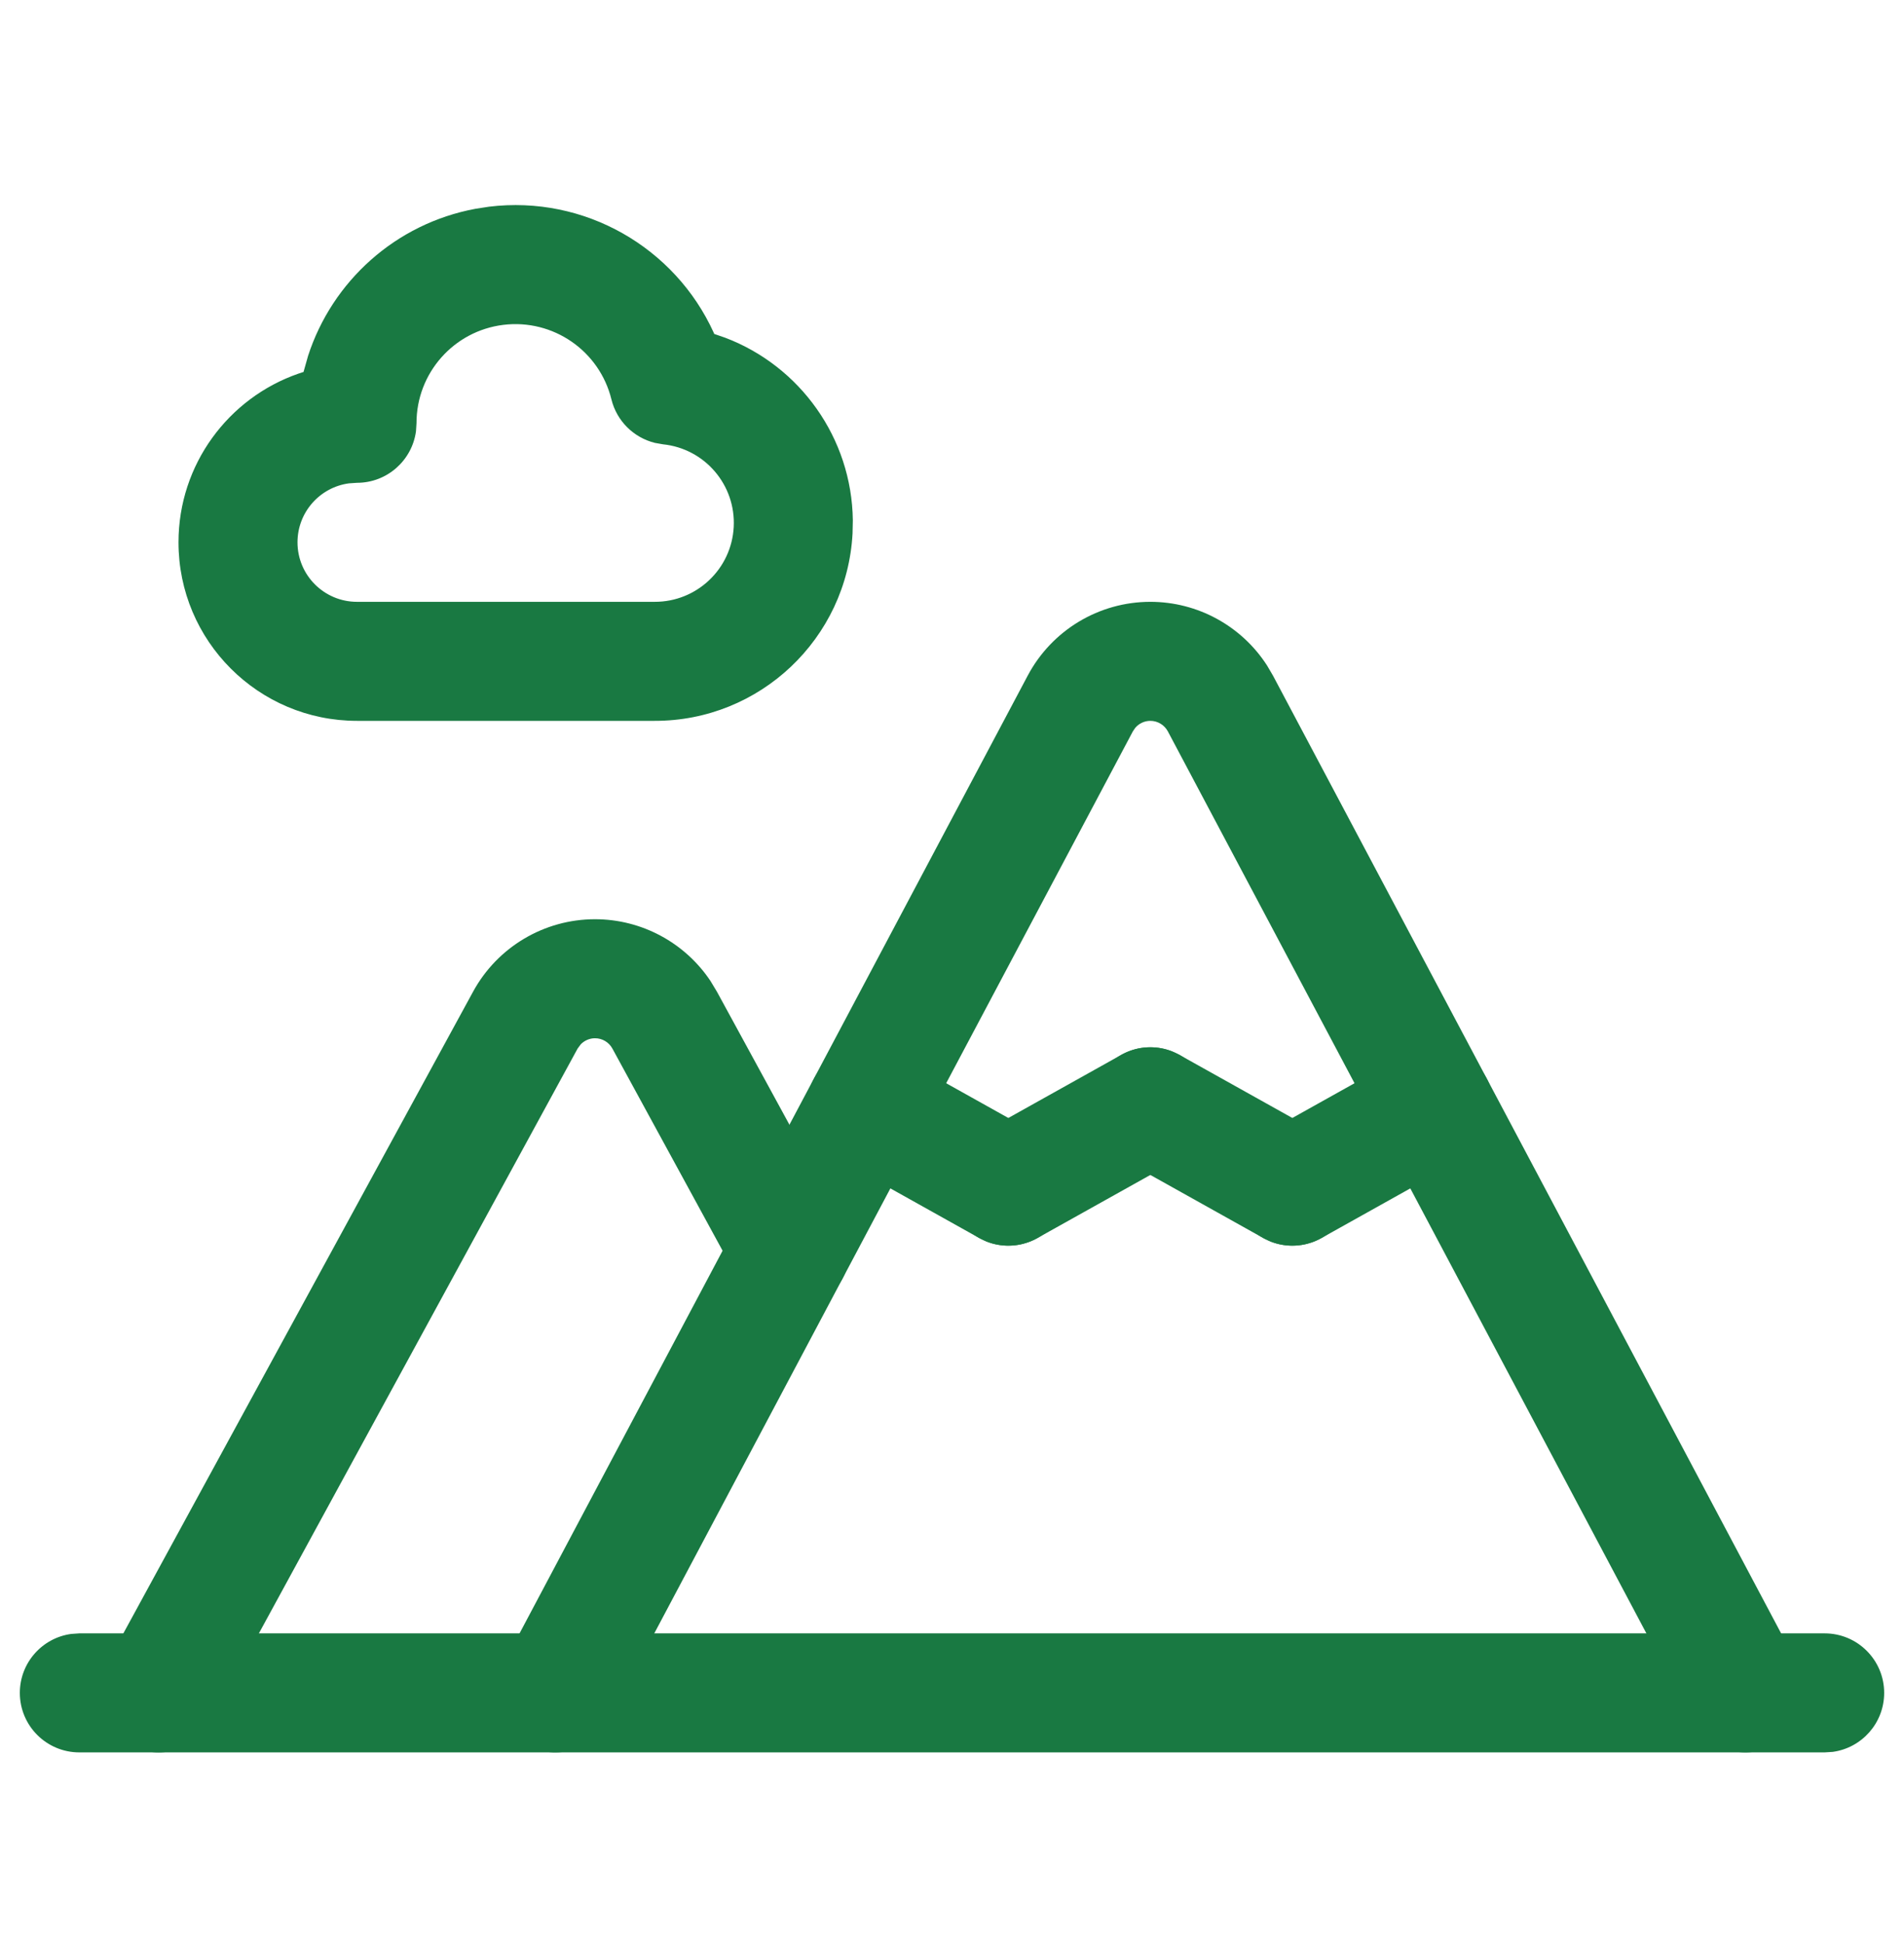 <svg width="48" height="49" viewBox="0 0 48 49" fill="none" xmlns="http://www.w3.org/2000/svg">
<g clip-path="url(#clip0_5883_8920)">
<path d="M29 15.169C30.196 15.169 31.301 15.779 31.942 16.773L32.092 17.029L45.325 41.966C45.714 42.698 45.435 43.606 44.703 43.994C44.033 44.35 43.214 44.146 42.783 43.546L42.675 43.373L29.442 18.435C29.355 18.272 29.185 18.169 29 18.169C28.852 18.169 28.714 18.235 28.62 18.345L28.559 18.435L15.325 43.373C14.937 44.104 14.029 44.383 13.297 43.994C12.626 43.638 12.336 42.846 12.592 42.152L12.675 41.966L25.909 17.029C26.516 15.885 27.705 15.169 29 15.169Z" fill="#197942"/>
<path d="M35.429 26.587C36.152 26.183 37.066 26.442 37.47 27.165C37.84 27.828 37.654 28.651 37.063 29.095L36.892 29.206L33.312 31.206C32.589 31.61 31.675 31.351 31.271 30.628C30.901 29.965 31.087 29.142 31.678 28.698L31.849 28.587L35.429 26.587Z" fill="#197942"/>
<path d="M27.691 27.165C28.061 26.502 28.86 26.23 29.547 26.5L29.732 26.587L33.312 28.587C34.035 28.991 34.294 29.905 33.89 30.628C33.52 31.291 32.721 31.564 32.033 31.294L31.849 31.206L28.269 29.206C27.546 28.802 27.287 27.889 27.691 27.165Z" fill="#197942"/>
<path d="M28.269 26.587C28.992 26.183 29.906 26.442 30.31 27.165C30.68 27.828 30.494 28.651 29.903 29.095L29.732 29.206L26.152 31.206C25.428 31.61 24.515 31.351 24.111 30.628C23.74 29.965 23.927 29.142 24.517 28.698L24.689 28.587L28.269 26.587Z" fill="#197942"/>
<path d="M20.531 27.165C20.901 26.502 21.7 26.23 22.387 26.5L22.572 26.587L26.152 28.587C26.875 28.991 27.134 29.905 26.73 30.628C26.36 31.291 25.561 31.564 24.873 31.294L24.689 31.206L21.109 29.206C20.385 28.802 20.127 27.889 20.531 27.165Z" fill="#197942"/>
<path d="M46 41.169C46.828 41.169 47.5 41.841 47.5 42.669C47.5 43.429 46.936 44.056 46.204 44.156L46 44.169H2C1.172 44.169 0.5 43.498 0.5 42.669C0.5 41.91 1.064 41.282 1.796 41.183L2 41.169H46Z" fill="#197942"/>
<path d="M11.985 5.263C9.974 5.637 8.376 7.089 7.767 8.968L7.652 9.375L7.522 9.418C5.763 10.029 4.5 11.702 4.5 13.669C4.5 16.155 6.515 18.169 9 18.169H16.5C19.154 18.176 21.352 16.098 21.493 13.444L21.5 13.114C21.474 11.038 20.167 9.228 18.284 8.513L18.006 8.417L17.991 8.381C17.014 6.238 14.74 4.915 12.326 5.21L11.985 5.263ZM12.69 8.188C13.943 8.035 15.112 8.841 15.414 10.066C15.548 10.612 15.975 11.03 16.51 11.163L16.715 11.199C17.77 11.308 18.553 12.225 18.497 13.284C18.441 14.343 17.564 15.172 16.504 15.169H9C8.172 15.169 7.5 14.498 7.5 13.669C7.5 12.91 8.064 12.282 8.796 12.183L9 12.169C9.76 12.169 10.388 11.604 10.487 10.87L10.5 10.667C10.498 9.405 11.438 8.341 12.69 8.188Z" fill="#197942"/>
<path d="M15 23.169C16.175 23.169 17.263 23.758 17.909 24.722L18.073 24.994L21.237 30.797C21.633 31.524 21.365 32.436 20.637 32.832C19.971 33.196 19.15 33 18.712 32.405L18.603 32.233L15.439 26.43C15.352 26.269 15.183 26.169 15 26.169C14.863 26.169 14.734 26.226 14.641 26.322L14.561 26.43L5.317 43.388C4.921 44.115 4.01 44.383 3.282 43.987C2.616 43.623 2.335 42.827 2.598 42.137L2.683 41.952L11.927 24.994C12.54 23.87 13.719 23.169 15 23.169Z" fill="#197942"/>
</g>
<defs>
<clipPath id="clip0_5883_8920">
<rect width="48" height="48" fill="white" transform="translate(0 0.669)"/>
</clipPath>
</defs>
</svg>
